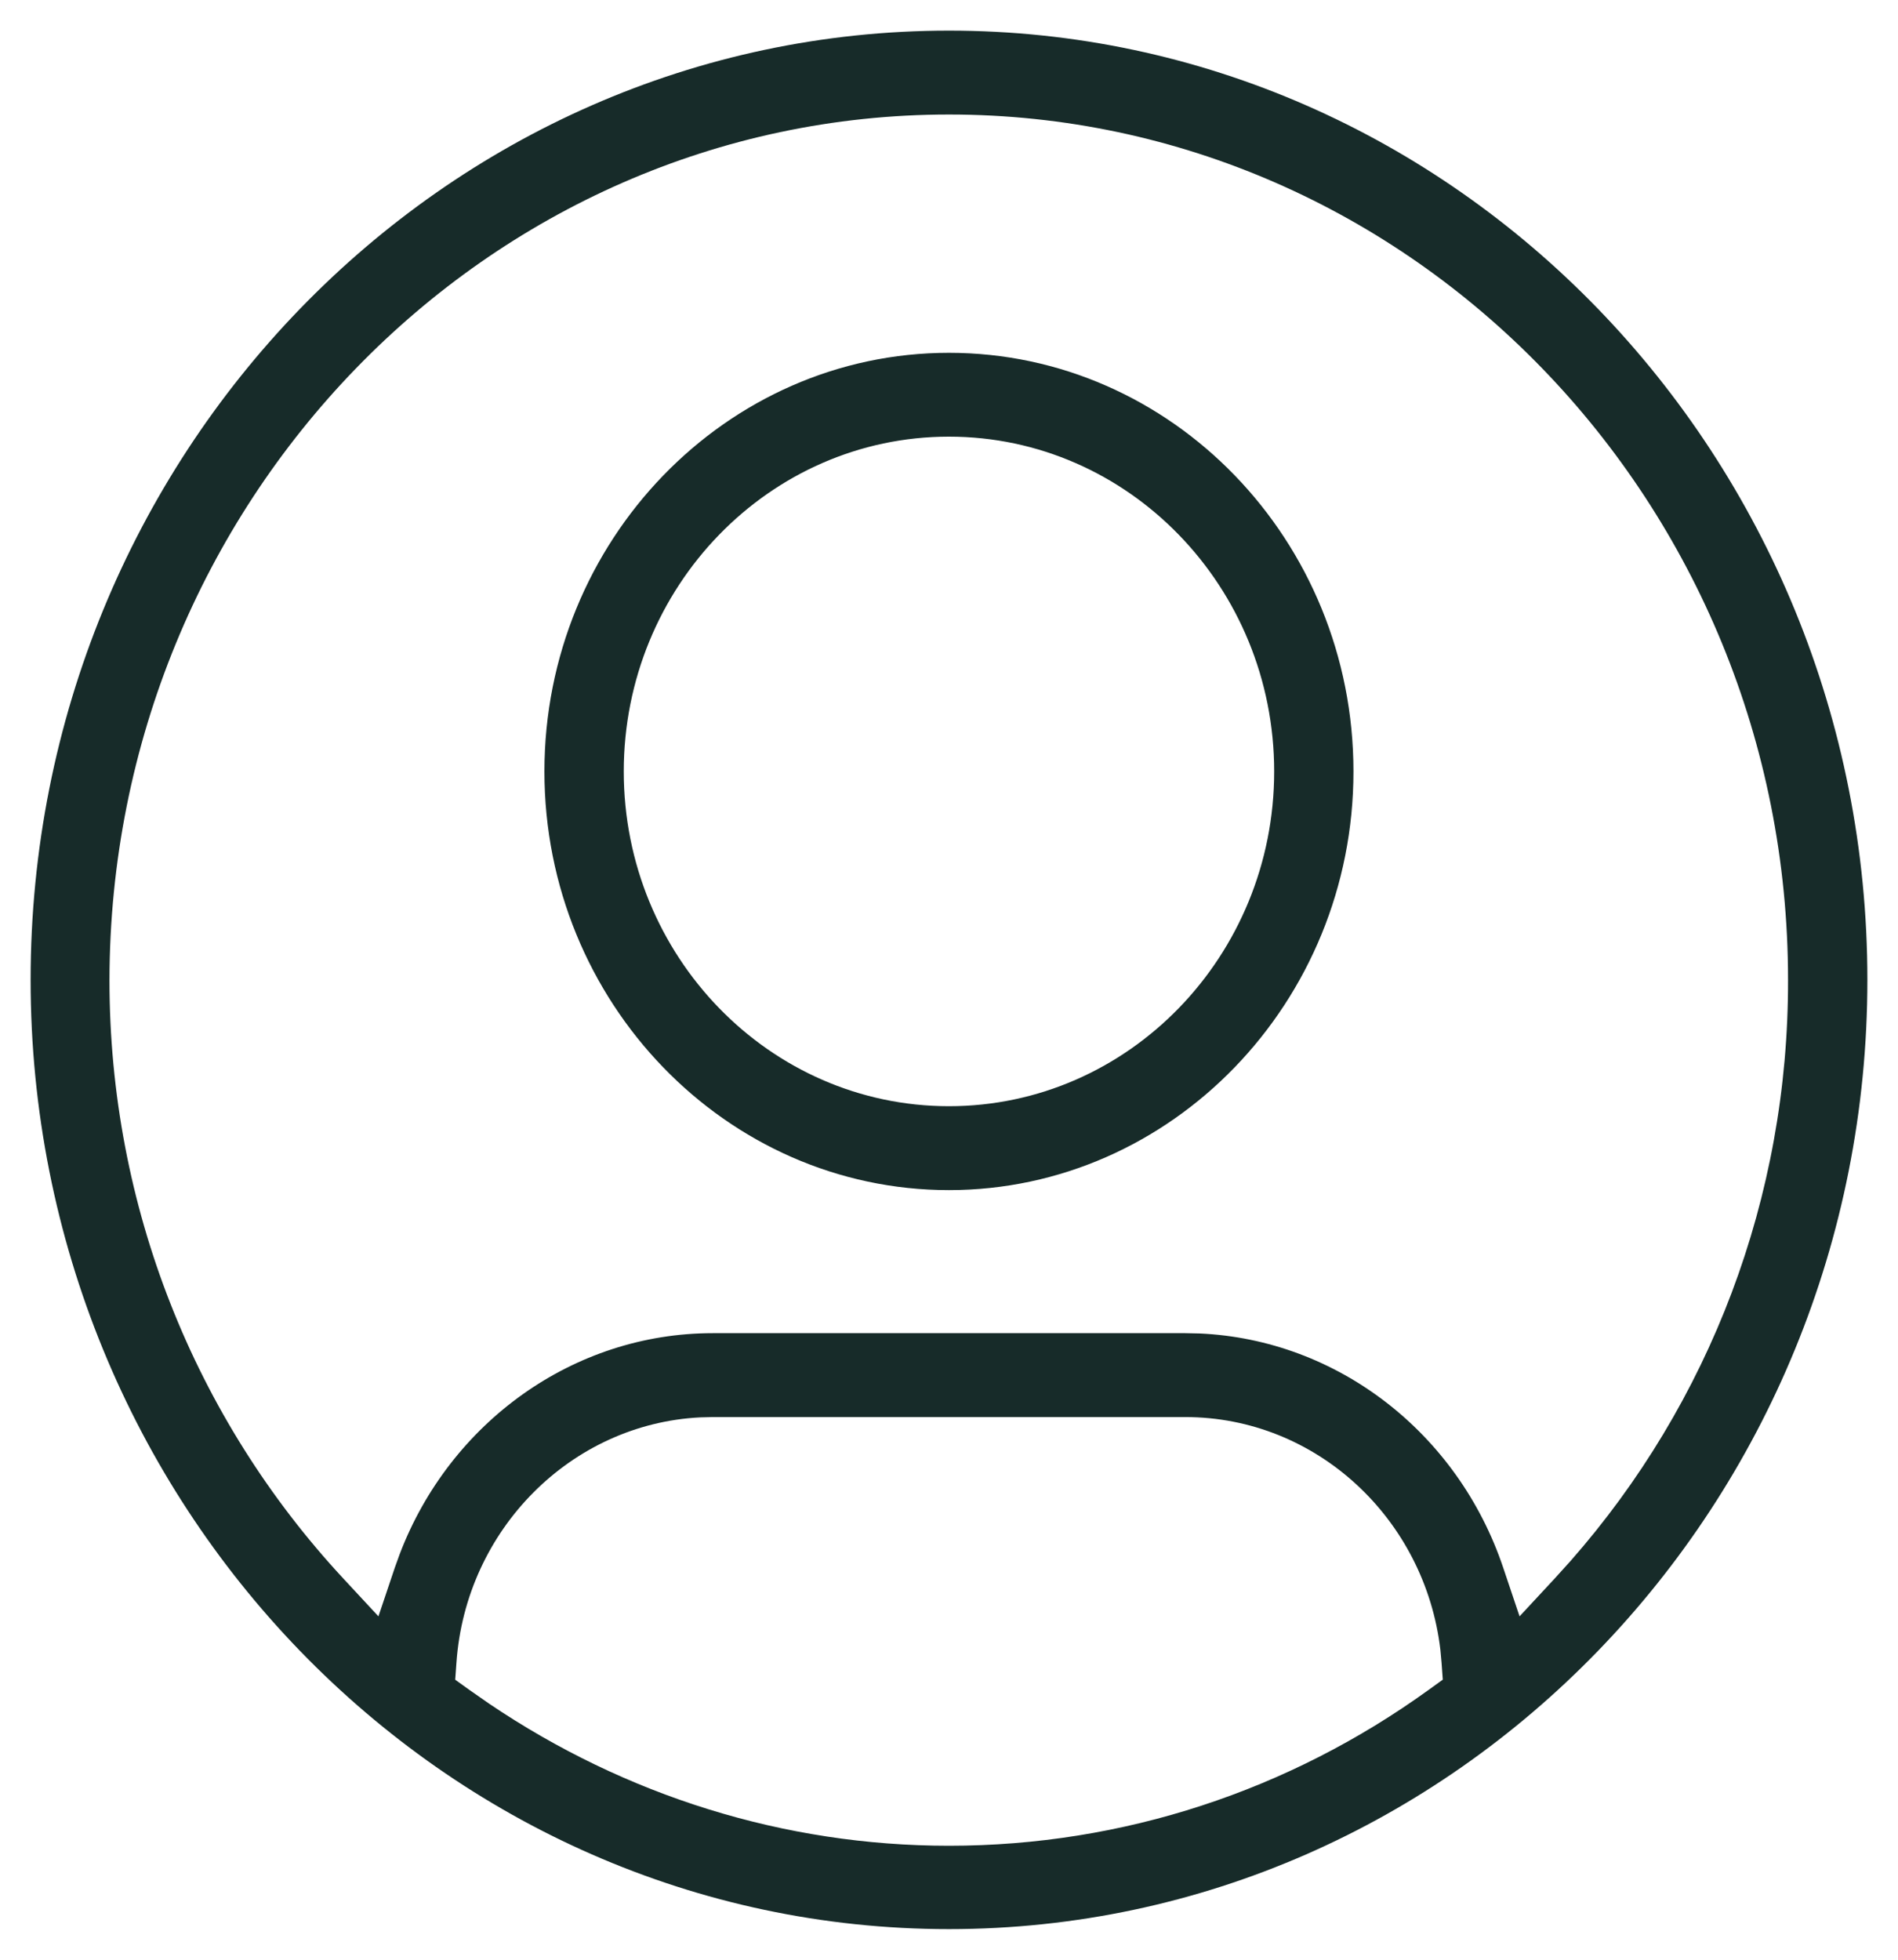 <?xml version="1.0" encoding="UTF-8"?>
<svg width="31px" height="32px" viewBox="0 0 31 32" version="1.1" xmlns="http://www.w3.org/2000/svg" xmlns:xlink="http://www.w3.org/1999/xlink">
    <title>23DD33AA-AE33-417D-BFE9-86920BB228D5</title>
    <g id="Page-1" stroke="none" stroke-width="1" fill="none" fill-rule="evenodd">
        <g id="LP-home2" transform="translate(-1295, -20)" fill="#172B29" fill-rule="nonzero">
            <g id="Header" transform="translate(26, 18)">
                <path d="M1284.5,2.5 C1276.232,2.5 1269.5,9.449 1269.5,18 C1269.5,26.551 1276.232,33.5 1284.5,33.5 C1292.768,33.5 1299.5,26.551 1299.5,18 C1299.5,9.449 1292.768,2.5 1284.5,2.5 Z M1288.359,25.139 C1290.497,25.139 1292.274,26.795 1292.526,28.941 L1292.545,29.15 L1292.565,29.427 L1292.339,29.59 C1290.057,31.239 1287.339,32.139 1284.5,32.139 C1281.805,32.139 1279.212,31.32 1276.992,29.821 L1276.662,29.591 L1276.435,29.428 L1276.455,29.15 C1276.607,26.976 1278.327,25.25 1280.436,25.144 L1280.641,25.139 L1288.359,25.139 Z M1284.5,3.87 C1292.063,3.87 1298.204,10.212 1298.204,17.999 C1298.212,21.554 1296.927,24.904 1294.648,27.493 L1294.391,27.777 L1293.819,28.393 L1293.551,27.596 C1292.812,25.4 1290.847,23.874 1288.593,23.774 L1288.359,23.769 L1280.641,23.769 C1278.368,23.769 1276.352,25.223 1275.53,27.372 L1275.449,27.596 L1275.181,28.393 L1274.609,27.777 C1272.173,25.155 1270.788,21.689 1270.788,18.008 C1270.796,10.215 1276.942,3.87 1284.5,3.87 Z M1284.499,7.761 C1280.863,7.761 1277.892,10.827 1277.892,14.597 C1277.892,18.366 1280.863,21.433 1284.499,21.433 C1288.135,21.433 1291.106,18.366 1291.106,14.597 C1291.106,10.824 1288.141,7.761 1284.499,7.761 Z M1284.499,9.13 C1287.433,9.13 1289.811,11.585 1289.811,14.597 C1289.811,17.609 1287.433,20.063 1284.499,20.063 C1281.566,20.063 1279.188,17.609 1279.188,14.597 C1279.188,11.585 1281.566,9.13 1284.499,9.13 Z" id="av"></path>
            </g>
        </g>
    </g>
</svg>